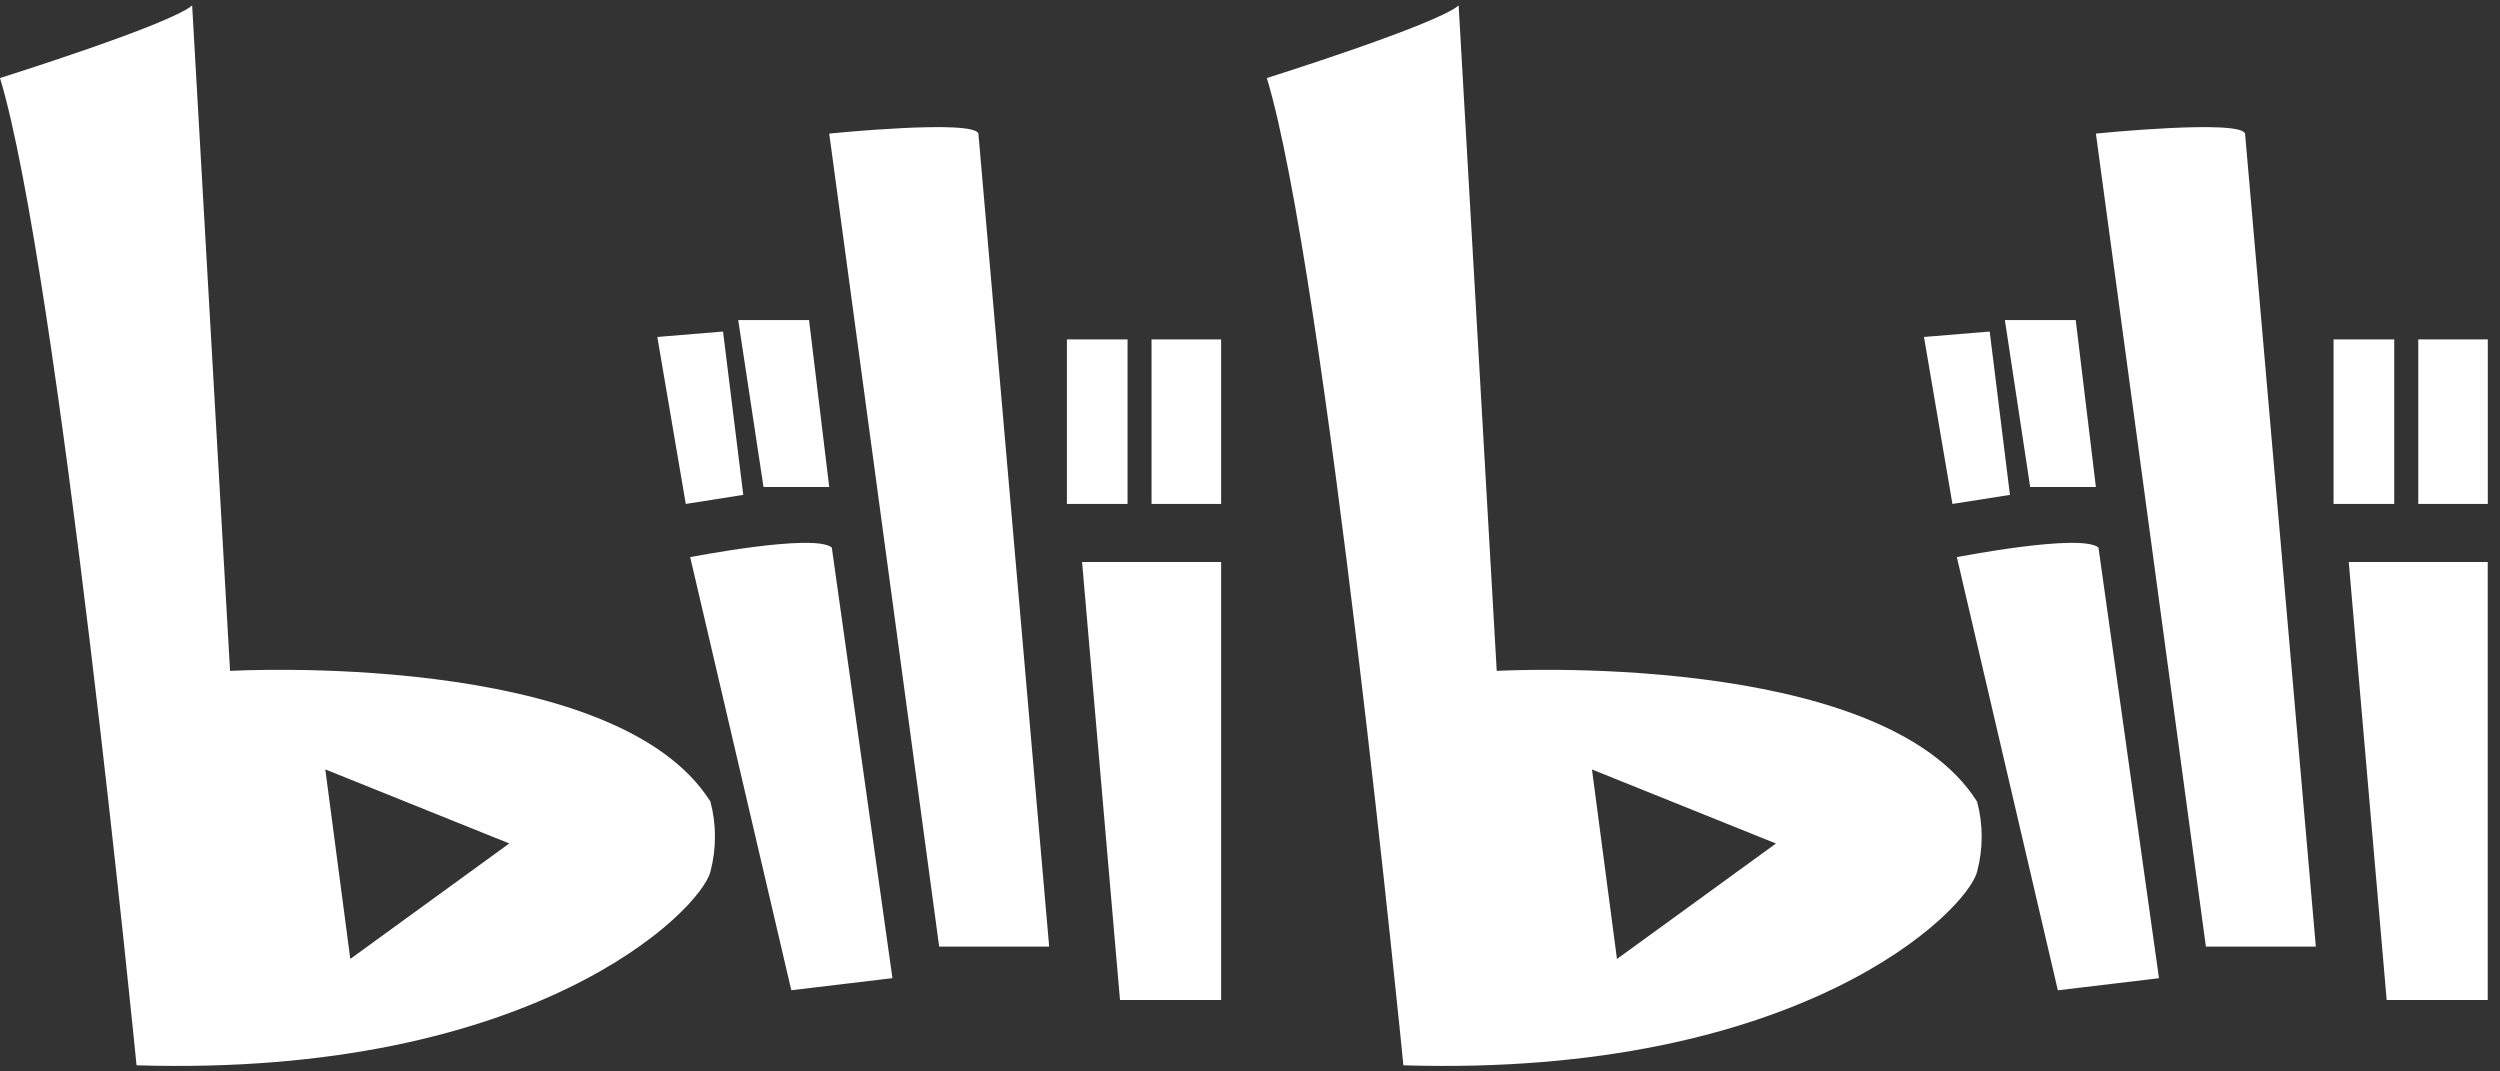 ﻿<?xml version="1.0" encoding="utf-8"?>
<svg version="1.1" xmlns:xlink="http://www.w3.org/1999/xlink" width="42px" height="18px" xmlns="http://www.w3.org/2000/svg">
  <rect width="100%" height="100%" fill="#333333" stroke="none"/>
  <g transform="matrix(1 0 0 1 -4 -16 )">
    <path d="M 13.294 16.636  L 11.595 9.36  C 11.595 9.36  13.676 8.954  13.974 9.198  L 14.993 16.433  L 13.294 16.636  Z M 12.827 8.182  L 12.402 5.377  L 13.592 5.377  L 13.931 8.182  L 12.827 8.182  Z M 11.521 8.466  L 11.043 5.661  L 12.147 5.57  L 12.487 8.314  L 11.521 8.466  Z M 15.778 15.903  L 13.931 2.244  C 13.931 2.244  16.353 2  16.437 2.244  L 17.626 15.903  L 15.778 15.903  Z M 18.816 16.8  L 18.179 9.442  L 20.515 9.442  L 20.515 16.8  L 18.816 16.8  Z M 19.346 8.466  L 19.346 5.702  L 20.515 5.702  L 20.515 8.466  L 19.346 8.466  Z M 17.924 8.466  L 17.924 5.702  L 18.943 5.702  L 18.943 8.466  L 17.924 8.466  Z M 11.935 13.466  C 10.321 10.905  3.865 11.271  3.865 11.271  L 3.228 0.092  C 2.848 0.417  0 1.311  0 1.311  C 0.974 4.523  2.294 17.897  2.294 17.897  C 8.983 18.101  11.765 15.298  11.935 14.645  C 12.037 14.258  12.037 13.853  11.935 13.466  Z M 8.556 14.17  L 5.885 16.11  L 5.465 12.926  L 8.556 14.17  Z M 33.215 14.645  C 33.318 14.259  33.318 13.854  33.215 13.467  C 31.601 10.905  25.145 11.271  25.145 11.271  L 24.505 0.092  C 24.126 0.417  21.283 1.311  21.283 1.311  C 22.257 4.522  23.577 17.897  23.577 17.897  C 30.264 18.101  33.048 15.298  33.215 14.645  Z M 29.836 14.171  L 27.165 16.111  L 26.745 12.927  L 29.836 14.171  Z M 34.572 16.637  L 32.875 9.36  C 32.875 9.36  34.956 8.954  35.254 9.198  L 36.271 16.434  L 34.572 16.637  Z M 34.107 8.182  L 33.682 5.377  L 34.872 5.377  L 35.211 8.182  L 34.107 8.182  Z M 32.801 8.466  L 32.323 5.661  L 33.427 5.57  L 33.767 8.314  L 32.801 8.466  Z M 37.059 15.903  L 35.211 2.244  C 35.211 2.244  37.632 2  37.717 2.244  L 38.906 15.903  L 37.059 15.903  Z M 40.096 16.8  L 39.459 9.442  L 41.794 9.442  L 41.794 16.8  L 40.096 16.8  Z M 40.627 8.466  L 40.627 5.702  L 41.795 5.702  L 41.795 8.466  L 40.627 8.466  Z M 39.204 8.466  L 39.204 5.702  L 40.223 5.702  L 40.223 8.466  L 39.204 8.466  Z " fill-rule="nonzero" fill="#ffffff" stroke="none" transform="matrix(1 0 0 1 4 16 )" />
  </g>
</svg>